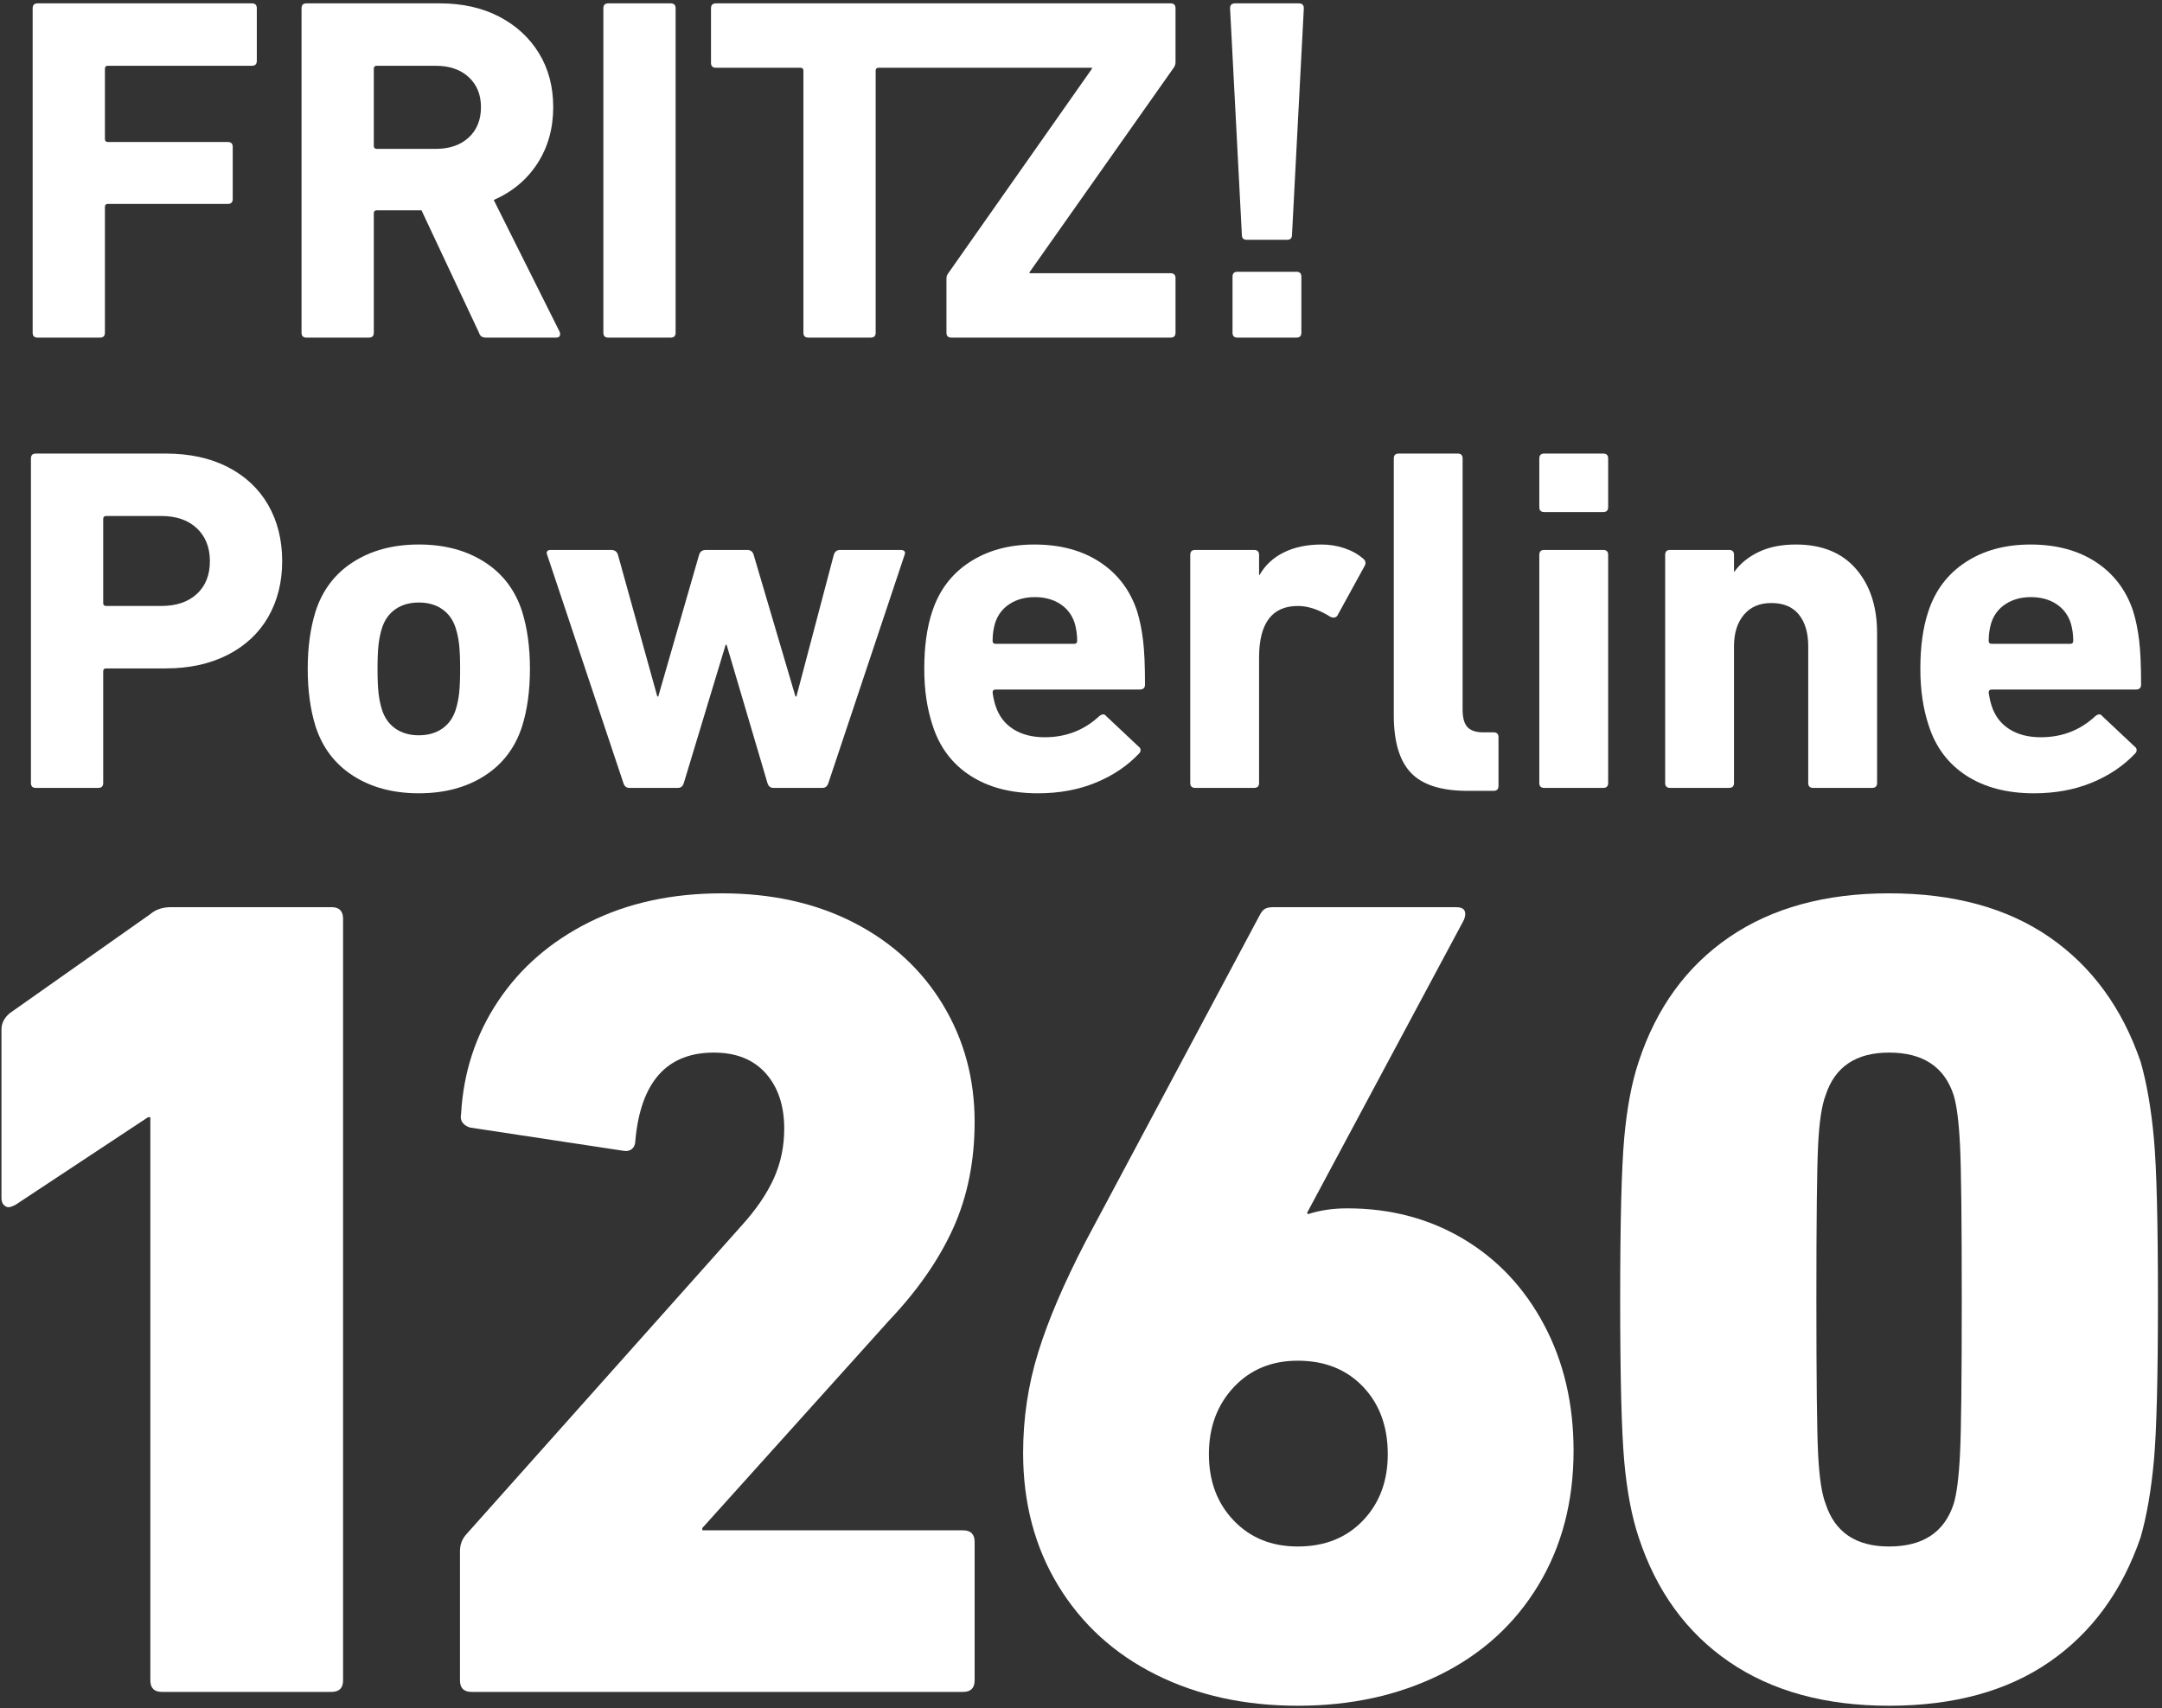 <?xml version="1.0" encoding="UTF-8" standalone="no"?>
<svg xmlns="http://www.w3.org/2000/svg" xmlns:svg="http://www.w3.org/2000/svg" xmlns:rdf="http://www.w3.org/1999/02/22-rdf-syntax-ns#" xmlns:cc="http://creativecommons.org/ns#" xmlns:dc="http://purl.org/dc/elements/1.1/" version="1.1" id="Ebene_1" x="0px" y="0px" viewBox="0 0 800 632" xml:space="preserve" width="800" height="632"><rect x="0" y="0" width="800" height="632" fill="#333333" stroke="none"/><defs id="defs31"><clipPath id="clipPath930"><path d="m 1286.013,583.002 h 141.732 v 111.887 h -141.732 z" id="path928"></path></clipPath></defs>
<style type="text/css" id="style2">
	.st0{clip-path:url(#SVGID_2_);}
	.st1{fill:#FFFFFF;}
	.st2{fill:#BCE4FA;}
</style>
<title id="title4">Schriftzug_FRITZPowerline_1260E</title>

<g id="g924" transform="matrix(5.63,0,0,-5.63,-7239.702,3913.467)"><g id="g926" clip-path="url(#clipPath930)"><g id="g932" transform="translate(1295.645,621.683)"><path d="m 0,0 -8.722,-5.765 c -0.203,-0.1 -0.354,-0.151 -0.455,-0.151 -0.102,0 -0.203,0.051 -0.304,0.151 -0.102,0.102 -0.152,0.254 -0.152,0.456 V 5.765 c 0,0.403 0.178,0.759 0.531,1.062 l 9.254,6.523 c 0.353,0.304 0.808,0.455 1.365,0.455 h 10.542 c 0.505,0 0.759,-0.255 0.759,-0.759 v -50.059 c 0,-0.506 -0.254,-0.758 -0.759,-0.758 H 0.91 c -0.506,0 -0.758,0.252 -0.758,0.758 L 0.152,0 Z" style="fill:#ffffff;fill-opacity:1;fill-rule:nonzero;stroke:none" id="path934"></path></g><g id="g936" transform="translate(1316.525,594.227)"><path d="m 0,0 18.127,20.326 c 0.96,1.062 1.668,2.098 2.124,3.11 0.454,1.011 0.682,2.097 0.682,3.262 0,1.516 -0.405,2.73 -1.213,3.64 -0.81,0.91 -1.947,1.365 -3.413,1.365 -3.085,0 -4.805,-1.922 -5.158,-5.764 0,-0.254 -0.076,-0.444 -0.227,-0.569 -0.152,-0.127 -0.354,-0.165 -0.607,-0.114 L 0.304,26.773 c -0.203,0.05 -0.369,0.152 -0.493,0.304 -0.127,0.151 -0.166,0.353 -0.115,0.606 0.152,2.73 0.96,5.196 2.428,7.395 1.465,2.2 3.462,3.931 5.991,5.195 2.529,1.264 5.435,1.897 8.723,1.897 3.286,0 6.181,-0.645 8.685,-1.934 2.502,-1.29 4.448,-3.084 5.84,-5.385 1.39,-2.301 2.084,-4.867 2.084,-7.698 0,-2.58 -0.468,-4.906 -1.402,-6.979 -0.936,-2.073 -2.34,-4.095 -4.21,-6.067 L 15.549,0.454 v -0.15 h 17.14 c 0.505,0 0.758,-0.255 0.758,-0.76 v -9.101 c 0,-0.506 -0.253,-0.758 -0.758,-0.758 H 0.38 c -0.506,0 -0.758,0.252 -0.758,0.758 v 8.495 c 0,0.404 0.124,0.758 0.378,1.062" style="fill:#ffffff;fill-opacity:1;fill-rule:nonzero;stroke:none" id="path938"></path></g><g id="g940" transform="translate(1354.145,606.211)"><path d="m 0,0 c 0.656,2.124 1.694,4.551 3.11,7.282 l 11.452,21.464 c 0.1,0.201 0.214,0.341 0.342,0.417 0.125,0.075 0.315,0.113 0.569,0.113 h 11.983 c 0.303,0 0.493,-0.075 0.568,-0.227 0.077,-0.152 0.063,-0.355 -0.037,-0.607 L 17.672,9.177 17.748,9.102 c 0.758,0.252 1.617,0.379 2.578,0.379 2.831,0 5.372,-0.671 7.623,-2.01 2.249,-1.34 4.02,-3.224 5.308,-5.651 1.289,-2.426 1.935,-5.183 1.935,-8.267 0,-3.337 -0.771,-6.283 -2.313,-8.836 -1.543,-2.554 -3.692,-4.512 -6.447,-5.878 -2.758,-1.365 -5.878,-2.048 -9.367,-2.048 -3.489,0 -6.599,0.683 -9.329,2.048 -2.731,1.366 -4.867,3.311 -6.409,5.84 -1.542,2.528 -2.313,5.436 -2.313,8.723 0,2.274 0.328,4.474 0.986,6.598 m 12.855,-11.035 c 1.087,-1.138 2.489,-1.707 4.21,-1.707 1.769,0 3.198,0.569 4.286,1.707 1.086,1.137 1.63,2.59 1.63,4.36 0,1.821 -0.544,3.3 -1.63,4.438 -1.088,1.137 -2.517,1.706 -4.286,1.706 -1.721,0 -3.123,-0.582 -4.21,-1.744 -1.088,-1.164 -1.63,-2.63 -1.63,-4.4 0,-1.77 0.542,-3.223 1.63,-4.36" style="fill:#ffffff;fill-opacity:1;fill-rule:nonzero;stroke:none" id="path942"></path></g><g id="g944" transform="translate(1392.666,599.082)"><path d="m 0,0 c -0.176,1.972 -0.266,5.511 -0.266,10.618 0,5.107 0.09,8.646 0.266,10.617 0.176,1.972 0.493,3.641 0.948,5.007 1.163,3.539 3.147,6.27 5.954,8.192 2.807,1.92 6.307,2.881 10.505,2.881 4.247,0 7.761,-0.961 10.542,-2.881 2.781,-1.922 4.778,-4.653 5.992,-8.192 0.404,-1.416 0.695,-3.098 0.872,-5.044 0.177,-1.946 0.266,-5.473 0.266,-10.58 0,-5.107 -0.089,-8.634 -0.266,-10.581 -0.177,-1.947 -0.468,-3.628 -0.872,-5.043 -1.214,-3.539 -3.211,-6.27 -5.992,-8.192 -2.781,-1.921 -6.295,-2.882 -10.542,-2.882 -4.198,0 -7.698,0.961 -10.505,2.882 -2.807,1.922 -4.791,4.653 -5.954,8.192 C 0.493,-3.641 0.176,-1.973 0,0 m 17.407,-5.614 c 2.225,0 3.64,0.936 4.247,2.808 0.201,0.656 0.341,1.756 0.417,3.299 0.076,1.541 0.114,4.916 0.114,10.125 0,5.206 -0.038,8.583 -0.114,10.125 -0.076,1.542 -0.216,2.642 -0.417,3.299 -0.607,1.871 -2.022,2.806 -4.247,2.806 -2.175,0 -3.564,-0.935 -4.171,-2.806 -0.254,-0.657 -0.417,-1.744 -0.493,-3.261 -0.076,-1.517 -0.114,-4.905 -0.114,-10.163 0,-5.259 0.038,-8.646 0.114,-10.163 0.076,-1.517 0.239,-2.605 0.493,-3.261 0.607,-1.872 1.996,-2.808 4.171,-2.808" style="fill:#ffffff;fill-opacity:1;fill-rule:nonzero;stroke:none" id="path946"></path></g><g id="g948" transform="translate(1288.385,694.889)"><path d="m 0,0 h 14.086 c 0.215,0 0.323,-0.108 0.323,-0.323 V -3.78 c 0,-0.215 -0.108,-0.323 -0.323,-0.323 H 4.62 c -0.129,0 -0.194,-0.064 -0.194,-0.194 v -4.62 c 0,-0.129 0.065,-0.194 0.194,-0.194 h 7.883 c 0.215,0 0.323,-0.108 0.323,-0.323 v -3.424 c 0,-0.216 -0.108,-0.324 -0.323,-0.324 H 4.62 c -0.129,0 -0.194,-0.063 -0.194,-0.193 v -8.27 c 0,-0.216 -0.108,-0.324 -0.323,-0.324 H 0 c -0.215,0 -0.323,0.108 -0.323,0.324 V -0.323 C -0.323,-0.108 -0.215,0 0,0" style="fill:#ffffff;fill-opacity:1;fill-rule:nonzero;stroke:none" id="path950"></path></g><g id="g952" transform="translate(1317.574,672.985)"><path d="m 0,0 c -0.075,0.043 -0.135,0.129 -0.177,0.258 l -3.78,8.045 h -2.94 c -0.129,0 -0.194,-0.065 -0.194,-0.194 V 0.258 c 0,-0.215 -0.108,-0.323 -0.324,-0.323 h -4.102 c -0.216,0 -0.324,0.108 -0.324,0.323 v 21.323 c 0,0.215 0.108,0.323 0.324,0.323 h 8.755 c 1.486,0 2.788,-0.29 3.909,-0.872 1.119,-0.582 1.992,-1.385 2.617,-2.407 0.624,-1.023 0.937,-2.202 0.937,-3.538 0,-1.4 -0.346,-2.633 -1.034,-3.699 C 2.978,10.322 2.019,9.519 0.792,8.981 L 5.121,0.323 C 5.143,0.28 5.153,0.226 5.153,0.162 5.153,0.011 5.067,-0.065 4.896,-0.065 H 0.306 C 0.178,-0.065 0.075,-0.044 0,0 m -0.856,13.084 c 0.538,0.496 0.808,1.163 0.808,2.003 0,0.818 -0.27,1.476 -0.808,1.971 -0.539,0.496 -1.26,0.743 -2.165,0.743 h -3.876 c -0.129,0 -0.194,-0.065 -0.194,-0.194 v -5.072 c 0,-0.129 0.065,-0.194 0.194,-0.194 h 3.876 c 0.905,0 1.626,0.248 2.165,0.743" style="fill:#ffffff;fill-opacity:1;fill-rule:nonzero;stroke:none" id="path954"></path></g><g id="g956" transform="translate(1325.894,694.889)"><path d="m 0,0 h 4.103 c 0.215,0 0.322,-0.108 0.322,-0.323 v -21.322 c 0,-0.216 -0.107,-0.324 -0.322,-0.324 H 0 c -0.215,0 -0.323,0.108 -0.323,0.324 V -0.323 C -0.323,-0.108 -0.215,0 0,0" style="fill:#ffffff;fill-opacity:1;fill-rule:nonzero;stroke:none" id="path958"></path></g><g id="g960" transform="translate(1332.645,694.566)"><path d="M 0,0 C 0,0.215 0.108,0.323 0.323,0.323 H 30.207 C 30.422,0.323 30.53,0.215 30.53,0 v -3.554 c 0,-0.108 -0.032,-0.215 -0.096,-0.322 l -9.499,-13.473 v -0.065 h 9.272 c 0.215,0 0.323,-0.108 0.323,-0.322 v -3.587 c 0,-0.215 -0.108,-0.322 -0.323,-0.322 H 15.798 c -0.215,0 -0.323,0.107 -0.323,0.322 v 3.554 c 0,0.129 0.033,0.237 0.098,0.324 l 9.465,13.471 v 0.065 H 11.017 c -0.129,0 -0.194,-0.065 -0.194,-0.194 v -17.22 c 0,-0.215 -0.109,-0.322 -0.323,-0.322 H 6.397 c -0.216,0 -0.323,0.107 -0.323,0.322 v 17.22 c 0,0.129 -0.065,0.194 -0.194,0.194 H 0.323 C 0.108,-3.909 0,-3.802 0,-3.586 Z" style="fill:#ffffff;fill-opacity:1;fill-rule:nonzero;stroke:none" id="path962"></path></g><g id="g964" transform="translate(1367.536,679.672)"><path d="m 0,0 -0.776,14.894 c 0,0.214 0.11,0.322 0.323,0.322 h 4.201 c 0.215,0 0.324,-0.108 0.324,-0.322 L 3.295,0 c 0,-0.215 -0.107,-0.323 -0.321,-0.323 H 0.323 C 0.108,-0.323 0,-0.215 0,0 m -0.29,-2.423 h 3.876 c 0.216,0 0.324,-0.108 0.324,-0.323 v -3.683 c 0,-0.216 -0.108,-0.323 -0.324,-0.323 H -0.29 c -0.216,0 -0.324,0.107 -0.324,0.323 v 3.683 c 0,0.215 0.108,0.323 0.324,0.323" style="fill:#ffffff;fill-opacity:1;fill-rule:nonzero;stroke:none" id="path966"></path></g><g id="g968" transform="translate(1287.948,643.65)"><path d="m 0,0 v 21.327 c 0,0.215 0.107,0.323 0.323,0.323 h 8.531 c 1.572,0 2.935,-0.296 4.088,-0.888 1.152,-0.593 2.035,-1.422 2.65,-2.488 0.613,-1.067 0.921,-2.3 0.921,-3.7 0,-1.379 -0.308,-2.601 -0.921,-3.669 C 14.977,9.839 14.089,9.01 12.925,8.417 11.762,7.825 10.405,7.529 8.854,7.529 H 4.944 C 4.814,7.529 4.75,7.465 4.75,7.335 V 0 c 0,-0.215 -0.108,-0.323 -0.323,-0.323 H 0.323 C 0.107,-0.323 0,-0.215 0,0 m 10.906,12.424 c 0.57,0.528 0.856,1.245 0.856,2.15 0,0.904 -0.286,1.626 -0.856,2.164 -0.572,0.539 -1.352,0.808 -2.342,0.808 h -3.62 c -0.13,0 -0.194,-0.064 -0.194,-0.193 v -5.526 c 0,-0.13 0.064,-0.194 0.194,-0.194 h 3.62 c 0.99,0 1.77,0.263 2.342,0.791" style="fill:#ffffff;fill-opacity:1;fill-rule:nonzero;stroke:none" id="path970"></path></g><g id="g972" transform="translate(1309.129,644.119)"><path d="m 0,0 c -1.195,0.765 -2.02,1.847 -2.472,3.247 -0.344,1.099 -0.517,2.359 -0.517,3.781 0,1.422 0.173,2.682 0.517,3.781 0.452,1.4 1.277,2.483 2.472,3.247 1.195,0.765 2.634,1.148 4.314,1.148 1.681,0 3.118,-0.383 4.314,-1.148 1.196,-0.764 2.019,-1.847 2.471,-3.247 C 11.444,9.71 11.616,8.45 11.616,7.028 11.616,5.606 11.444,4.346 11.099,3.247 10.647,1.847 9.824,0.765 8.628,0 7.432,-0.765 5.995,-1.147 4.314,-1.147 2.634,-1.147 1.195,-0.765 0,0 M 5.849,3.102 C 6.269,3.393 6.565,3.807 6.737,4.346 6.845,4.691 6.92,5.057 6.964,5.445 7.006,5.833 7.028,6.36 7.028,7.028 7.028,7.695 7.006,8.224 6.964,8.612 6.92,8.999 6.845,9.365 6.737,9.71 6.565,10.248 6.269,10.664 5.849,10.955 5.428,11.245 4.916,11.391 4.314,11.391 3.71,11.391 3.199,11.245 2.779,10.955 2.359,10.664 2.063,10.248 1.891,9.71 1.783,9.365 1.707,8.999 1.664,8.612 1.621,8.224 1.599,7.695 1.599,7.028 1.599,6.36 1.621,5.833 1.664,5.445 1.707,5.057 1.783,4.691 1.891,4.346 2.063,3.807 2.359,3.393 2.779,3.102 3.199,2.811 3.71,2.665 4.314,2.665 c 0.602,0 1.114,0.146 1.535,0.437" style="fill:#ffffff;fill-opacity:1;fill-rule:nonzero;stroke:none" id="path974"></path></g><g id="g976" transform="translate(1336.354,643.65)"><path d="M 0,0 -2.682,9.08 H -2.747 L -5.494,0 C -5.558,-0.215 -5.687,-0.323 -5.882,-0.323 H -9.08 c -0.195,0 -0.324,0.108 -0.388,0.323 l -5.008,14.994 -0.033,0.097 c 0,0.15 0.085,0.225 0.259,0.225 h 3.974 c 0.237,0 0.388,-0.107 0.452,-0.322 l 2.585,-9.307 h 0.065 l 2.682,9.307 c 0.065,0.215 0.216,0.322 0.453,0.322 h 2.714 c 0.215,0 0.356,-0.107 0.42,-0.322 L 1.842,5.687 h 0.064 l 2.456,9.307 c 0.064,0.215 0.204,0.322 0.421,0.322 h 3.973 c 0.109,0 0.189,-0.027 0.243,-0.08 0.054,-0.054 0.059,-0.135 0.016,-0.242 L 4.007,0 C 3.942,-0.215 3.813,-0.323 3.619,-0.323 H 0.388 C 0.194,-0.323 0.064,-0.215 0,0" style="fill:#ffffff;fill-opacity:1;fill-rule:nonzero;stroke:none" id="path978"></path></g><g id="g980" transform="translate(1349.683,644.135)"><path d="m 0,0 c -1.195,0.776 -2.02,1.875 -2.472,3.296 -0.366,1.099 -0.549,2.337 -0.549,3.716 0,1.464 0.172,2.714 0.516,3.749 0.453,1.4 1.271,2.488 2.457,3.264 1.183,0.775 2.605,1.162 4.265,1.162 1.702,0 3.139,-0.387 4.314,-1.162 1.174,-0.776 1.987,-1.854 2.44,-3.232 0.172,-0.56 0.301,-1.19 0.387,-1.89 0.086,-0.701 0.129,-1.676 0.129,-2.925 0,-0.215 -0.119,-0.323 -0.355,-0.323 H 1.664 C 1.535,5.655 1.47,5.59 1.47,5.461 1.514,5.138 1.578,4.847 1.664,4.588 1.879,3.921 2.267,3.409 2.827,3.054 3.387,2.698 4.076,2.52 4.896,2.52 c 1.399,0 2.595,0.464 3.587,1.39 0.193,0.151 0.344,0.151 0.452,0 L 11.067,1.906 C 11.155,1.842 11.196,1.766 11.196,1.68 11.196,1.594 11.165,1.519 11.1,1.455 10.324,0.635 9.372,-0.005 8.24,-0.468 7.109,-0.932 5.844,-1.164 4.443,-1.164 2.676,-1.164 1.195,-0.775 0,0 m 7.028,8.854 c 0,0.409 -0.054,0.797 -0.162,1.163 -0.171,0.538 -0.49,0.958 -0.952,1.26 C 5.45,11.579 4.896,11.73 4.249,11.73 3.603,11.73 3.048,11.579 2.585,11.277 2.122,10.975 1.804,10.555 1.632,10.017 1.524,9.651 1.47,9.263 1.47,8.854 1.47,8.725 1.535,8.66 1.664,8.66 h 5.17 c 0.13,0 0.194,0.065 0.194,0.194" style="fill:#ffffff;fill-opacity:1;fill-rule:nonzero;stroke:none" id="path982"></path></g><g id="g984" transform="translate(1364.143,643.65)"><path d="m 0,0 v 14.994 c 0,0.215 0.107,0.322 0.323,0.322 h 3.878 c 0.214,0 0.323,-0.107 0.323,-0.322 v -1.325 h 0.032 c 0.366,0.646 0.899,1.141 1.599,1.486 0.7,0.345 1.524,0.517 2.472,0.517 0.518,0 1.018,-0.08 1.504,-0.242 0.484,-0.162 0.899,-0.394 1.244,-0.695 0.15,-0.13 0.183,-0.28 0.097,-0.452 L 9.663,10.986 C 9.554,10.857 9.404,10.835 9.21,10.922 8.455,11.395 7.744,11.633 7.076,11.633 5.375,11.633 4.524,10.502 4.524,8.24 V 0 c 0,-0.215 -0.109,-0.323 -0.323,-0.323 H 0.323 C 0.107,-0.323 0,-0.215 0,0" style="fill:#ffffff;fill-opacity:1;fill-rule:nonzero;stroke:none" id="path986"></path></g><g id="g988" transform="translate(1378.652,644.312)"><path d="m 0,0 c -0.755,0.786 -1.131,2.052 -1.131,3.796 v 16.868 c 0,0.216 0.107,0.324 0.323,0.324 H 3.07 c 0.214,0 0.322,-0.108 0.322,-0.324 V 4.152 C 3.392,3.614 3.501,3.231 3.716,3.005 3.93,2.779 4.275,2.665 4.75,2.665 h 0.678 c 0.216,0 0.323,-0.107 0.323,-0.322 V -0.856 C 5.751,-1.072 5.644,-1.18 5.428,-1.18 H 3.716 C 1.991,-1.18 0.753,-0.786 0,0" style="fill:#ffffff;fill-opacity:1;fill-rule:nonzero;stroke:none" id="path990"></path></g><g id="g992" transform="translate(1387.085,661.778)"><path d="m 0,0 v 3.199 c 0,0.215 0.107,0.323 0.323,0.323 h 3.878 c 0.215,0 0.324,-0.108 0.324,-0.323 V 0 c 0,-0.215 -0.109,-0.323 -0.324,-0.323 H 0.323 C 0.107,-0.323 0,-0.215 0,0 m 0,-18.128 v 14.993 c 0,0.216 0.107,0.323 0.323,0.323 h 3.878 c 0.215,0 0.324,-0.107 0.324,-0.323 v -14.993 c 0,-0.216 -0.109,-0.323 -0.324,-0.323 H 0.323 C 0.107,-18.451 0,-18.344 0,-18.128" style="fill:#ffffff;fill-opacity:1;fill-rule:nonzero;stroke:none" id="path994"></path></g><g id="g996" transform="translate(1404.76,643.65)"><path d="m 0,0 v 8.984 c 0,0.882 -0.205,1.577 -0.614,2.083 -0.41,0.507 -1.012,0.76 -1.81,0.76 -0.775,0 -1.378,-0.259 -1.808,-0.776 C -4.665,10.534 -4.879,9.845 -4.879,8.984 V 0 c 0,-0.215 -0.107,-0.323 -0.323,-0.323 h -3.877 c -0.216,0 -0.324,0.108 -0.324,0.323 v 14.994 c 0,0.215 0.108,0.322 0.324,0.322 h 3.877 c 0.216,0 0.323,-0.107 0.323,-0.322 v -1.1 h 0.032 c 0.389,0.54 0.922,0.971 1.601,1.293 0.677,0.324 1.491,0.485 2.439,0.485 1.701,0 3.016,-0.533 3.942,-1.599 0.926,-1.067 1.39,-2.472 1.39,-4.218 L 4.525,0 c 0,-0.215 -0.109,-0.323 -0.324,-0.323 H 0.323 C 0.108,-0.323 0,-0.215 0,0" style="fill:#ffffff;fill-opacity:1;fill-rule:nonzero;stroke:none" id="path998"></path></g><g id="g1000" transform="translate(1415.149,644.135)"><path d="m 0,0 c -1.195,0.776 -2.02,1.875 -2.472,3.296 -0.366,1.099 -0.548,2.337 -0.548,3.716 0,1.464 0.171,2.714 0.515,3.749 0.453,1.4 1.272,2.488 2.457,3.264 1.183,0.775 2.605,1.162 4.266,1.162 1.701,0 3.139,-0.387 4.314,-1.162 1.173,-0.776 1.986,-1.854 2.439,-3.232 0.173,-0.56 0.301,-1.19 0.387,-1.89 0.087,-0.701 0.13,-1.676 0.13,-2.925 0,-0.215 -0.119,-0.323 -0.356,-0.323 H 1.664 C 1.535,5.655 1.47,5.59 1.47,5.461 1.514,5.138 1.578,4.847 1.664,4.588 1.879,3.921 2.267,3.409 2.827,3.054 3.388,2.698 4.076,2.52 4.896,2.52 c 1.4,0 2.595,0.464 3.587,1.39 0.193,0.151 0.344,0.151 0.452,0 L 11.068,1.906 C 11.155,1.842 11.196,1.766 11.196,1.68 11.196,1.594 11.165,1.519 11.1,1.455 10.325,0.635 9.372,-0.005 8.24,-0.468 7.109,-0.932 5.845,-1.164 4.444,-1.164 2.676,-1.164 1.195,-0.775 0,0 m 7.028,8.854 c 0,0.409 -0.053,0.797 -0.161,1.163 -0.172,0.538 -0.49,0.958 -0.952,1.26 C 5.45,11.579 4.896,11.73 4.25,11.73 3.604,11.73 3.049,11.579 2.586,11.277 2.122,10.975 1.804,10.555 1.633,10.017 1.525,9.651 1.47,9.263 1.47,8.854 1.47,8.725 1.535,8.66 1.664,8.66 h 5.171 c 0.129,0 0.193,0.065 0.193,0.194" style="fill:#ffffff;fill-opacity:1;fill-rule:nonzero;stroke:none" id="path1002"></path></g></g></g></svg>
